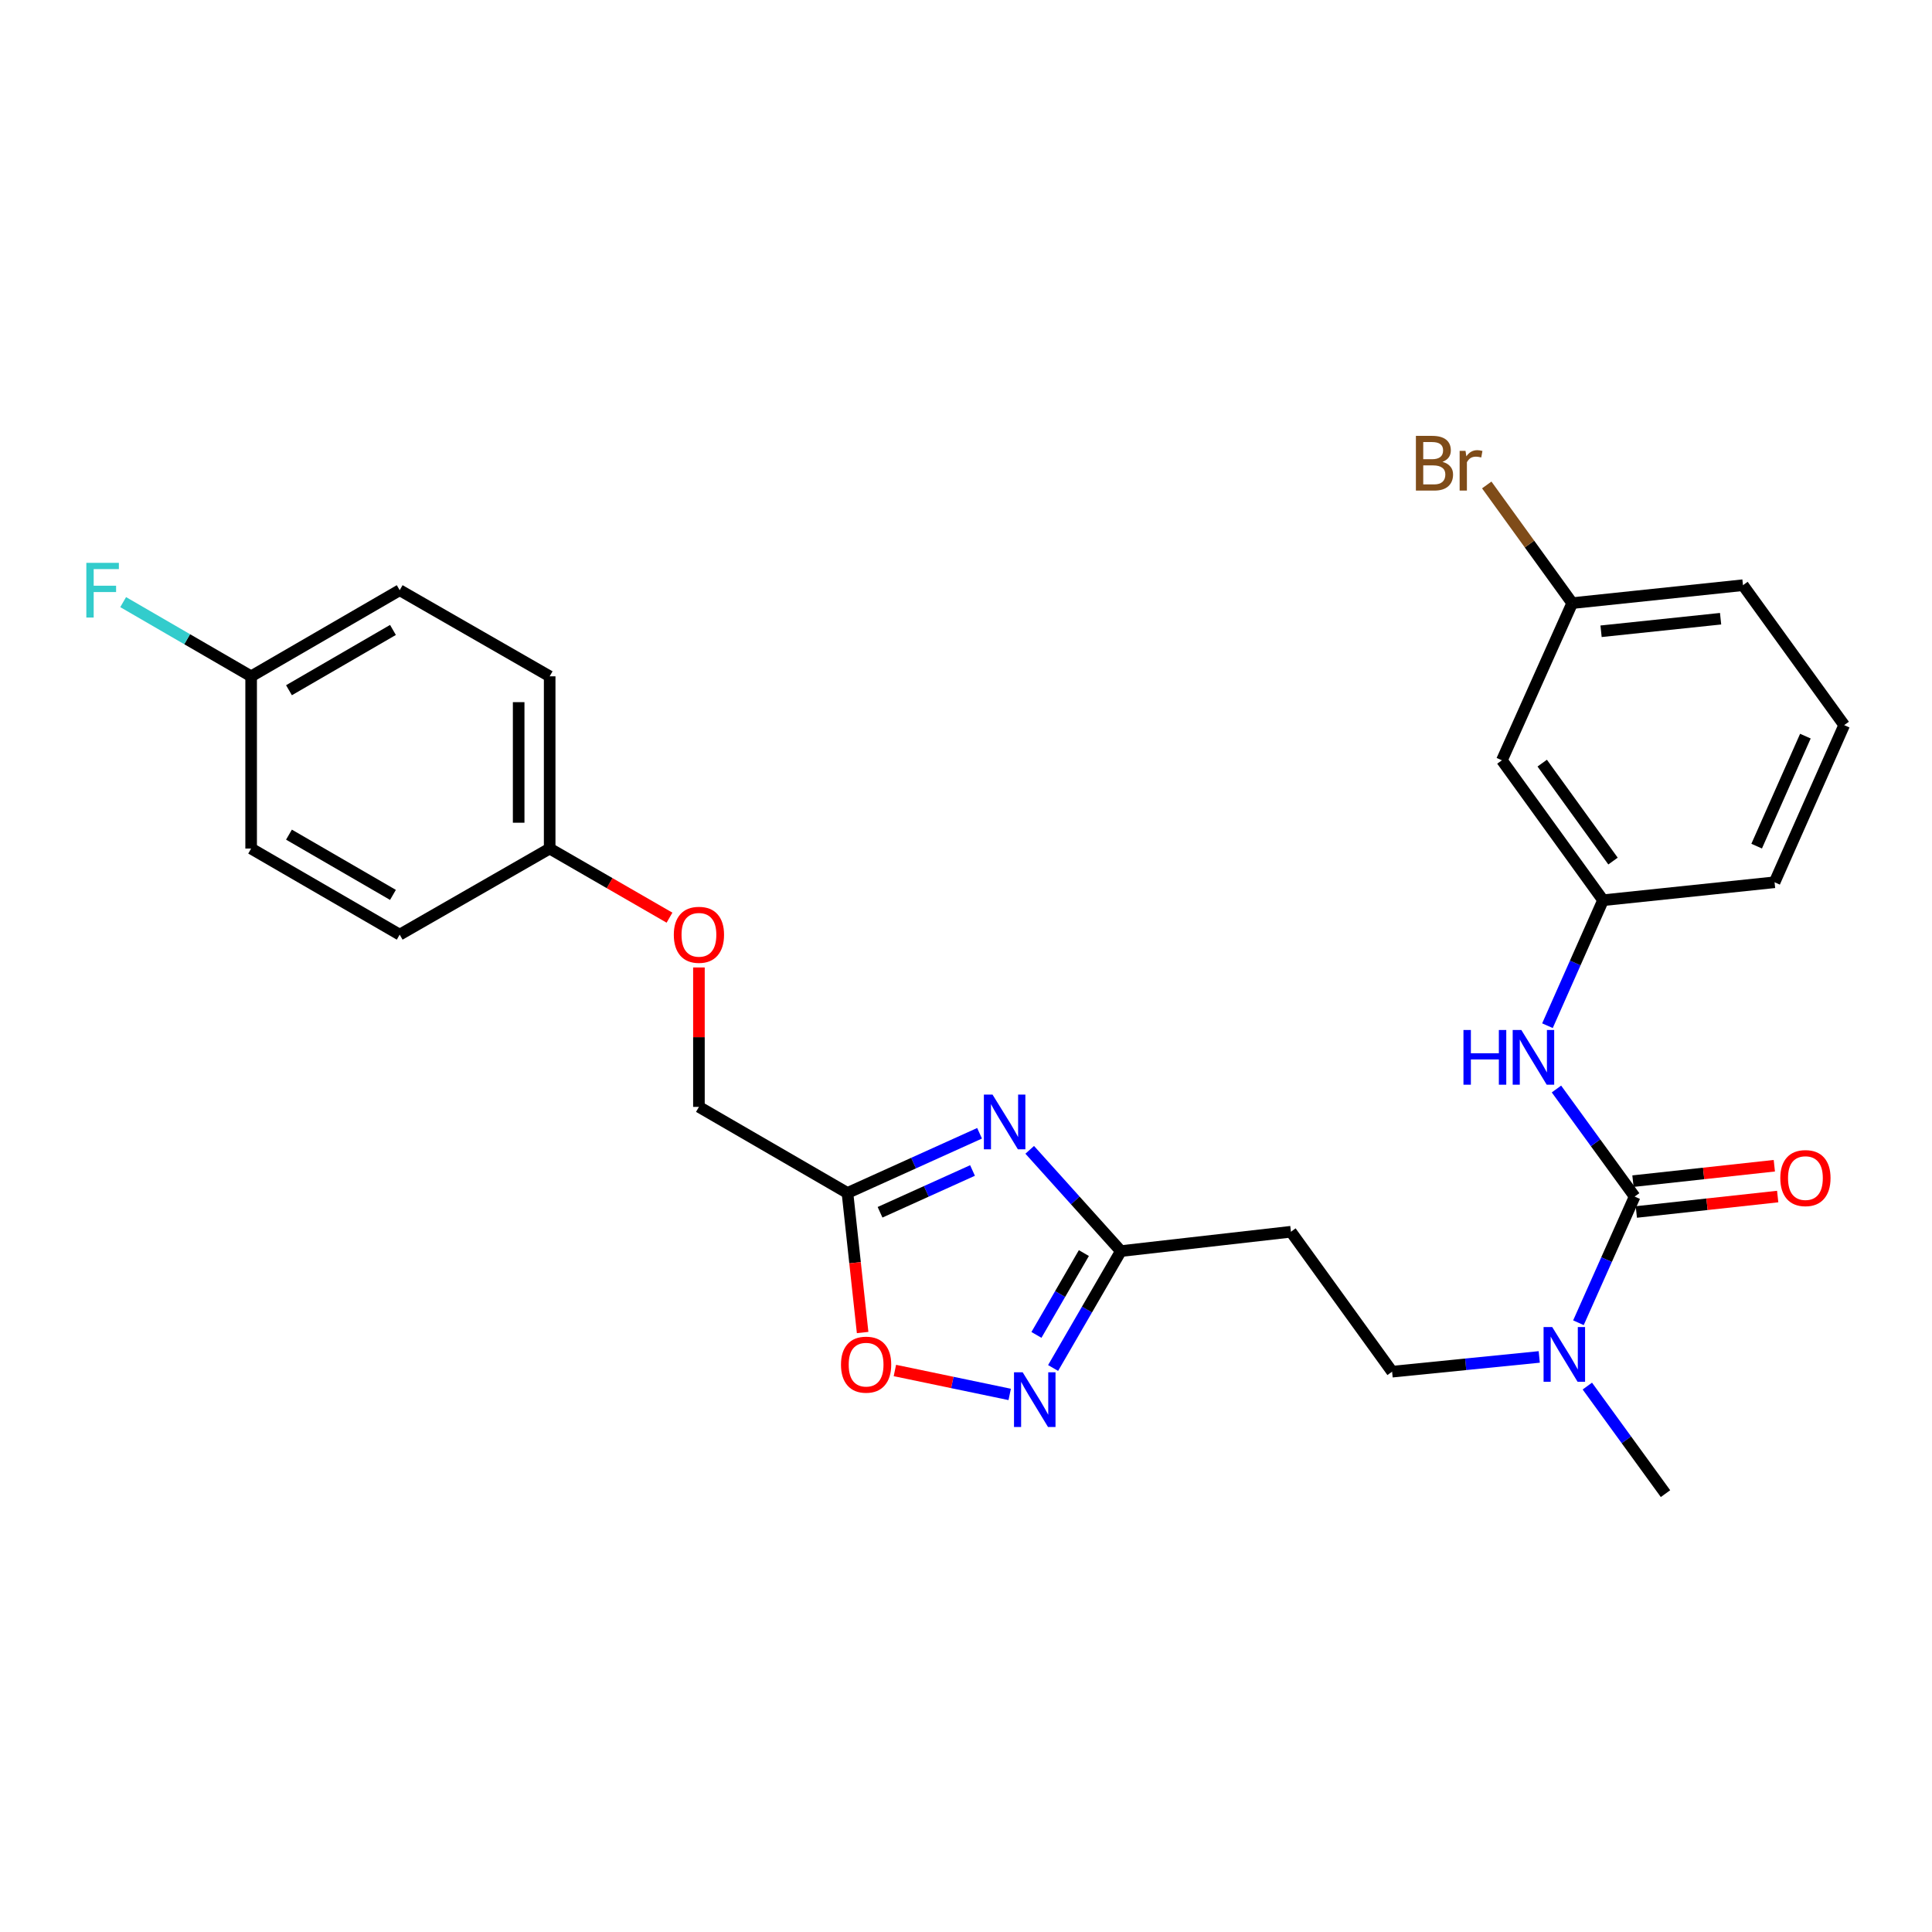 <?xml version='1.0' encoding='iso-8859-1'?>
<svg version='1.1' baseProfile='full'
              xmlns='http://www.w3.org/2000/svg'
                      xmlns:rdkit='http://www.rdkit.org/xml'
                      xmlns:xlink='http://www.w3.org/1999/xlink'
                  xml:space='preserve'
width='1000px' height='1000px' viewBox='0 0 1000 1000'>
<!-- END OF HEADER -->
<rect style='opacity:1.0;fill:#FFFFFF;stroke:none' width='1000' height='1000' x='0' y='0'> </rect>
<path class='bond-2' d='M 507.022,586.583 L 472.833,602.03' style='fill:none;fill-rule:evenodd;stroke:#0000FF;stroke-width:6px;stroke-linecap:butt;stroke-linejoin:miter;stroke-opacity:1' />
<path class='bond-2' d='M 472.833,602.03 L 438.645,617.477' style='fill:none;fill-rule:evenodd;stroke:#000000;stroke-width:6px;stroke-linecap:butt;stroke-linejoin:miter;stroke-opacity:1' />
<path class='bond-2' d='M 503.374,605.844 L 479.442,616.657' style='fill:none;fill-rule:evenodd;stroke:#0000FF;stroke-width:6px;stroke-linecap:butt;stroke-linejoin:miter;stroke-opacity:1' />
<path class='bond-2' d='M 479.442,616.657 L 455.51,627.47' style='fill:none;fill-rule:evenodd;stroke:#000000;stroke-width:6px;stroke-linecap:butt;stroke-linejoin:miter;stroke-opacity:1' />
<path class='bond-3' d='M 532.981,595.152 L 556.568,621.357' style='fill:none;fill-rule:evenodd;stroke:#0000FF;stroke-width:6px;stroke-linecap:butt;stroke-linejoin:miter;stroke-opacity:1' />
<path class='bond-3' d='M 556.568,621.357 L 580.155,647.562' style='fill:none;fill-rule:evenodd;stroke:#000000;stroke-width:6px;stroke-linecap:butt;stroke-linejoin:miter;stroke-opacity:1' />
<path class='bond-0' d='M 846.09,619.341 L 831.543,651.995' style='fill:none;fill-rule:evenodd;stroke:#000000;stroke-width:6px;stroke-linecap:butt;stroke-linejoin:miter;stroke-opacity:1' />
<path class='bond-0' d='M 831.543,651.995 L 816.996,684.649' style='fill:none;fill-rule:evenodd;stroke:#0000FF;stroke-width:6px;stroke-linecap:butt;stroke-linejoin:miter;stroke-opacity:1' />
<path class='bond-5' d='M 846.09,619.341 L 825.854,591.506' style='fill:none;fill-rule:evenodd;stroke:#000000;stroke-width:6px;stroke-linecap:butt;stroke-linejoin:miter;stroke-opacity:1' />
<path class='bond-5' d='M 825.854,591.506 L 805.618,563.671' style='fill:none;fill-rule:evenodd;stroke:#0000FF;stroke-width:6px;stroke-linecap:butt;stroke-linejoin:miter;stroke-opacity:1' />
<path class='bond-8' d='M 846.961,627.318 L 883.546,623.325' style='fill:none;fill-rule:evenodd;stroke:#000000;stroke-width:6px;stroke-linecap:butt;stroke-linejoin:miter;stroke-opacity:1' />
<path class='bond-8' d='M 883.546,623.325 L 920.13,619.332' style='fill:none;fill-rule:evenodd;stroke:#FF0000;stroke-width:6px;stroke-linecap:butt;stroke-linejoin:miter;stroke-opacity:1' />
<path class='bond-8' d='M 845.219,611.363 L 881.804,607.37' style='fill:none;fill-rule:evenodd;stroke:#000000;stroke-width:6px;stroke-linecap:butt;stroke-linejoin:miter;stroke-opacity:1' />
<path class='bond-8' d='M 881.804,607.37 L 918.389,603.376' style='fill:none;fill-rule:evenodd;stroke:#FF0000;stroke-width:6px;stroke-linecap:butt;stroke-linejoin:miter;stroke-opacity:1' />
<path class='bond-1' d='M 545.084,708.07 L 562.619,677.816' style='fill:none;fill-rule:evenodd;stroke:#0000FF;stroke-width:6px;stroke-linecap:butt;stroke-linejoin:miter;stroke-opacity:1' />
<path class='bond-1' d='M 562.619,677.816 L 580.155,647.562' style='fill:none;fill-rule:evenodd;stroke:#000000;stroke-width:6px;stroke-linecap:butt;stroke-linejoin:miter;stroke-opacity:1' />
<path class='bond-1' d='M 536.458,690.945 L 548.733,669.768' style='fill:none;fill-rule:evenodd;stroke:#0000FF;stroke-width:6px;stroke-linecap:butt;stroke-linejoin:miter;stroke-opacity:1' />
<path class='bond-1' d='M 548.733,669.768 L 561.008,648.59' style='fill:none;fill-rule:evenodd;stroke:#000000;stroke-width:6px;stroke-linecap:butt;stroke-linejoin:miter;stroke-opacity:1' />
<path class='bond-27' d='M 522.619,721.75 L 492.905,715.558' style='fill:none;fill-rule:evenodd;stroke:#0000FF;stroke-width:6px;stroke-linecap:butt;stroke-linejoin:miter;stroke-opacity:1' />
<path class='bond-27' d='M 492.905,715.558 L 463.191,709.366' style='fill:none;fill-rule:evenodd;stroke:#FF0000;stroke-width:6px;stroke-linecap:butt;stroke-linejoin:miter;stroke-opacity:1' />
<path class='bond-4' d='M 438.645,617.477 L 442.57,653.593' style='fill:none;fill-rule:evenodd;stroke:#000000;stroke-width:6px;stroke-linecap:butt;stroke-linejoin:miter;stroke-opacity:1' />
<path class='bond-4' d='M 442.57,653.593 L 446.494,689.709' style='fill:none;fill-rule:evenodd;stroke:#FF0000;stroke-width:6px;stroke-linecap:butt;stroke-linejoin:miter;stroke-opacity:1' />
<path class='bond-12' d='M 438.645,617.477 L 361.764,572.92' style='fill:none;fill-rule:evenodd;stroke:#000000;stroke-width:6px;stroke-linecap:butt;stroke-linejoin:miter;stroke-opacity:1' />
<path class='bond-7' d='M 580.155,647.562 L 668.182,637.549' style='fill:none;fill-rule:evenodd;stroke:#000000;stroke-width:6px;stroke-linecap:butt;stroke-linejoin:miter;stroke-opacity:1' />
<path class='bond-9' d='M 800.963,530.9 L 815.35,498.427' style='fill:none;fill-rule:evenodd;stroke:#0000FF;stroke-width:6px;stroke-linecap:butt;stroke-linejoin:miter;stroke-opacity:1' />
<path class='bond-9' d='M 815.35,498.427 L 829.737,465.954' style='fill:none;fill-rule:evenodd;stroke:#000000;stroke-width:6px;stroke-linecap:butt;stroke-linejoin:miter;stroke-opacity:1' />
<path class='bond-6' d='M 796.712,702.346 L 758.631,706.163' style='fill:none;fill-rule:evenodd;stroke:#0000FF;stroke-width:6px;stroke-linecap:butt;stroke-linejoin:miter;stroke-opacity:1' />
<path class='bond-6' d='M 758.631,706.163 L 720.55,709.98' style='fill:none;fill-rule:evenodd;stroke:#000000;stroke-width:6px;stroke-linecap:butt;stroke-linejoin:miter;stroke-opacity:1' />
<path class='bond-24' d='M 821.601,717.432 L 841.831,745.267' style='fill:none;fill-rule:evenodd;stroke:#0000FF;stroke-width:6px;stroke-linecap:butt;stroke-linejoin:miter;stroke-opacity:1' />
<path class='bond-24' d='M 841.831,745.267 L 862.06,773.102' style='fill:none;fill-rule:evenodd;stroke:#000000;stroke-width:6px;stroke-linecap:butt;stroke-linejoin:miter;stroke-opacity:1' />
<path class='bond-10' d='M 668.182,637.549 L 720.55,709.98' style='fill:none;fill-rule:evenodd;stroke:#000000;stroke-width:6px;stroke-linecap:butt;stroke-linejoin:miter;stroke-opacity:1' />
<path class='bond-11' d='M 829.737,465.954 L 777.386,393.531' style='fill:none;fill-rule:evenodd;stroke:#000000;stroke-width:6px;stroke-linecap:butt;stroke-linejoin:miter;stroke-opacity:1' />
<path class='bond-11' d='M 834.892,445.688 L 798.246,394.992' style='fill:none;fill-rule:evenodd;stroke:#000000;stroke-width:6px;stroke-linecap:butt;stroke-linejoin:miter;stroke-opacity:1' />
<path class='bond-25' d='M 829.737,465.954 L 918.513,456.662' style='fill:none;fill-rule:evenodd;stroke:#000000;stroke-width:6px;stroke-linecap:butt;stroke-linejoin:miter;stroke-opacity:1' />
<path class='bond-14' d='M 777.386,393.531 L 813.776,312.174' style='fill:none;fill-rule:evenodd;stroke:#000000;stroke-width:6px;stroke-linecap:butt;stroke-linejoin:miter;stroke-opacity:1' />
<path class='bond-13' d='M 361.764,572.92 L 361.764,536.839' style='fill:none;fill-rule:evenodd;stroke:#000000;stroke-width:6px;stroke-linecap:butt;stroke-linejoin:miter;stroke-opacity:1' />
<path class='bond-13' d='M 361.764,536.839 L 361.764,500.758' style='fill:none;fill-rule:evenodd;stroke:#FF0000;stroke-width:6px;stroke-linecap:butt;stroke-linejoin:miter;stroke-opacity:1' />
<path class='bond-15' d='M 346.535,474.986 L 315.522,457.099' style='fill:none;fill-rule:evenodd;stroke:#FF0000;stroke-width:6px;stroke-linecap:butt;stroke-linejoin:miter;stroke-opacity:1' />
<path class='bond-15' d='M 315.522,457.099 L 284.509,439.212' style='fill:none;fill-rule:evenodd;stroke:#000000;stroke-width:6px;stroke-linecap:butt;stroke-linejoin:miter;stroke-opacity:1' />
<path class='bond-17' d='M 813.776,312.174 L 791.658,281.595' style='fill:none;fill-rule:evenodd;stroke:#000000;stroke-width:6px;stroke-linecap:butt;stroke-linejoin:miter;stroke-opacity:1' />
<path class='bond-17' d='M 791.658,281.595 L 769.541,251.016' style='fill:none;fill-rule:evenodd;stroke:#7F4C19;stroke-width:6px;stroke-linecap:butt;stroke-linejoin:miter;stroke-opacity:1' />
<path class='bond-29' d='M 813.776,312.174 L 902.159,302.892' style='fill:none;fill-rule:evenodd;stroke:#000000;stroke-width:6px;stroke-linecap:butt;stroke-linejoin:miter;stroke-opacity:1' />
<path class='bond-29' d='M 828.71,326.744 L 890.578,320.247' style='fill:none;fill-rule:evenodd;stroke:#000000;stroke-width:6px;stroke-linecap:butt;stroke-linejoin:miter;stroke-opacity:1' />
<path class='bond-19' d='M 284.509,439.212 L 206.879,483.769' style='fill:none;fill-rule:evenodd;stroke:#000000;stroke-width:6px;stroke-linecap:butt;stroke-linejoin:miter;stroke-opacity:1' />
<path class='bond-20' d='M 284.509,439.212 L 284.509,350.062' style='fill:none;fill-rule:evenodd;stroke:#000000;stroke-width:6px;stroke-linecap:butt;stroke-linejoin:miter;stroke-opacity:1' />
<path class='bond-20' d='M 268.459,425.839 L 268.459,363.434' style='fill:none;fill-rule:evenodd;stroke:#000000;stroke-width:6px;stroke-linecap:butt;stroke-linejoin:miter;stroke-opacity:1' />
<path class='bond-16' d='M 129.989,350.062 L 206.879,305.486' style='fill:none;fill-rule:evenodd;stroke:#000000;stroke-width:6px;stroke-linecap:butt;stroke-linejoin:miter;stroke-opacity:1' />
<path class='bond-16' d='M 149.573,357.261 L 203.396,326.058' style='fill:none;fill-rule:evenodd;stroke:#000000;stroke-width:6px;stroke-linecap:butt;stroke-linejoin:miter;stroke-opacity:1' />
<path class='bond-18' d='M 129.989,350.062 L 96.87,330.859' style='fill:none;fill-rule:evenodd;stroke:#000000;stroke-width:6px;stroke-linecap:butt;stroke-linejoin:miter;stroke-opacity:1' />
<path class='bond-18' d='M 96.87,330.859 L 63.75,311.656' style='fill:none;fill-rule:evenodd;stroke:#33CCCC;stroke-width:6px;stroke-linecap:butt;stroke-linejoin:miter;stroke-opacity:1' />
<path class='bond-28' d='M 129.989,350.062 L 129.989,439.212' style='fill:none;fill-rule:evenodd;stroke:#000000;stroke-width:6px;stroke-linecap:butt;stroke-linejoin:miter;stroke-opacity:1' />
<path class='bond-22' d='M 206.879,483.769 L 129.989,439.212' style='fill:none;fill-rule:evenodd;stroke:#000000;stroke-width:6px;stroke-linecap:butt;stroke-linejoin:miter;stroke-opacity:1' />
<path class='bond-22' d='M 203.393,463.199 L 149.57,432.009' style='fill:none;fill-rule:evenodd;stroke:#000000;stroke-width:6px;stroke-linecap:butt;stroke-linejoin:miter;stroke-opacity:1' />
<path class='bond-21' d='M 284.509,350.062 L 206.879,305.486' style='fill:none;fill-rule:evenodd;stroke:#000000;stroke-width:6px;stroke-linecap:butt;stroke-linejoin:miter;stroke-opacity:1' />
<path class='bond-23' d='M 954.545,375.323 L 918.513,456.662' style='fill:none;fill-rule:evenodd;stroke:#000000;stroke-width:6px;stroke-linecap:butt;stroke-linejoin:miter;stroke-opacity:1' />
<path class='bond-23' d='M 934.466,381.023 L 909.243,437.96' style='fill:none;fill-rule:evenodd;stroke:#000000;stroke-width:6px;stroke-linecap:butt;stroke-linejoin:miter;stroke-opacity:1' />
<path class='bond-26' d='M 954.545,375.323 L 902.159,302.892' style='fill:none;fill-rule:evenodd;stroke:#000000;stroke-width:6px;stroke-linecap:butt;stroke-linejoin:miter;stroke-opacity:1' />
<path  class='atom-0' d='M 513.733 566.562
L 523.013 581.562
Q 523.933 583.042, 525.413 585.722
Q 526.893 588.402, 526.973 588.562
L 526.973 566.562
L 530.733 566.562
L 530.733 594.882
L 526.853 594.882
L 516.893 578.482
Q 515.733 576.562, 514.493 574.362
Q 513.293 572.162, 512.933 571.482
L 512.933 594.882
L 509.253 594.882
L 509.253 566.562
L 513.733 566.562
' fill='#0000FF'/>
<path  class='atom-2' d='M 529.329 710.292
L 538.609 725.292
Q 539.529 726.772, 541.009 729.452
Q 542.489 732.132, 542.569 732.292
L 542.569 710.292
L 546.329 710.292
L 546.329 738.612
L 542.449 738.612
L 532.489 722.212
Q 531.329 720.292, 530.089 718.092
Q 528.889 715.892, 528.529 715.212
L 528.529 738.612
L 524.849 738.612
L 524.849 710.292
L 529.329 710.292
' fill='#0000FF'/>
<path  class='atom-5' d='M 435.293 706.342
Q 435.293 699.542, 438.653 695.742
Q 442.013 691.942, 448.293 691.942
Q 454.573 691.942, 457.933 695.742
Q 461.293 699.542, 461.293 706.342
Q 461.293 713.222, 457.893 717.142
Q 454.493 721.022, 448.293 721.022
Q 442.053 721.022, 438.653 717.142
Q 435.293 713.262, 435.293 706.342
M 448.293 717.822
Q 452.613 717.822, 454.933 714.942
Q 457.293 712.022, 457.293 706.342
Q 457.293 700.782, 454.933 697.982
Q 452.613 695.142, 448.293 695.142
Q 443.973 695.142, 441.613 697.942
Q 439.293 700.742, 439.293 706.342
Q 439.293 712.062, 441.613 714.942
Q 443.973 717.822, 448.293 717.822
' fill='#FF0000'/>
<path  class='atom-6' d='M 757.484 533.124
L 761.324 533.124
L 761.324 545.164
L 775.804 545.164
L 775.804 533.124
L 779.644 533.124
L 779.644 561.444
L 775.804 561.444
L 775.804 548.364
L 761.324 548.364
L 761.324 561.444
L 757.484 561.444
L 757.484 533.124
' fill='#0000FF'/>
<path  class='atom-6' d='M 787.444 533.124
L 796.724 548.124
Q 797.644 549.604, 799.124 552.284
Q 800.604 554.964, 800.684 555.124
L 800.684 533.124
L 804.444 533.124
L 804.444 561.444
L 800.564 561.444
L 790.604 545.044
Q 789.444 543.124, 788.204 540.924
Q 787.004 538.724, 786.644 538.044
L 786.644 561.444
L 782.964 561.444
L 782.964 533.124
L 787.444 533.124
' fill='#0000FF'/>
<path  class='atom-7' d='M 803.432 686.885
L 812.712 701.885
Q 813.632 703.365, 815.112 706.045
Q 816.592 708.725, 816.672 708.885
L 816.672 686.885
L 820.432 686.885
L 820.432 715.205
L 816.552 715.205
L 806.592 698.805
Q 805.432 696.885, 804.192 694.685
Q 802.992 692.485, 802.632 691.805
L 802.632 715.205
L 798.952 715.205
L 798.952 686.885
L 803.432 686.885
' fill='#0000FF'/>
<path  class='atom-9' d='M 921.483 609.773
Q 921.483 602.973, 924.843 599.173
Q 928.203 595.373, 934.483 595.373
Q 940.763 595.373, 944.123 599.173
Q 947.483 602.973, 947.483 609.773
Q 947.483 616.653, 944.083 620.573
Q 940.683 624.453, 934.483 624.453
Q 928.243 624.453, 924.843 620.573
Q 921.483 616.693, 921.483 609.773
M 934.483 621.253
Q 938.803 621.253, 941.123 618.373
Q 943.483 615.453, 943.483 609.773
Q 943.483 604.213, 941.123 601.413
Q 938.803 598.573, 934.483 598.573
Q 930.163 598.573, 927.803 601.373
Q 925.483 604.173, 925.483 609.773
Q 925.483 615.493, 927.803 618.373
Q 930.163 621.253, 934.483 621.253
' fill='#FF0000'/>
<path  class='atom-14' d='M 348.764 483.849
Q 348.764 477.049, 352.124 473.249
Q 355.484 469.449, 361.764 469.449
Q 368.044 469.449, 371.404 473.249
Q 374.764 477.049, 374.764 483.849
Q 374.764 490.729, 371.364 494.649
Q 367.964 498.529, 361.764 498.529
Q 355.524 498.529, 352.124 494.649
Q 348.764 490.769, 348.764 483.849
M 361.764 495.329
Q 366.084 495.329, 368.404 492.449
Q 370.764 489.529, 370.764 483.849
Q 370.764 478.289, 368.404 475.489
Q 366.084 472.649, 361.764 472.649
Q 357.444 472.649, 355.084 475.449
Q 352.764 478.249, 352.764 483.849
Q 352.764 489.569, 355.084 492.449
Q 357.444 495.329, 361.764 495.329
' fill='#FF0000'/>
<path  class='atom-18' d='M 746.627 239.05
Q 749.347 239.81, 750.707 241.49
Q 752.107 243.13, 752.107 245.57
Q 752.107 249.49, 749.587 251.73
Q 747.107 253.93, 742.387 253.93
L 732.867 253.93
L 732.867 225.61
L 741.227 225.61
Q 746.067 225.61, 748.507 227.57
Q 750.947 229.53, 750.947 233.13
Q 750.947 237.41, 746.627 239.05
M 736.667 228.81
L 736.667 237.69
L 741.227 237.69
Q 744.027 237.69, 745.467 236.57
Q 746.947 235.41, 746.947 233.13
Q 746.947 228.81, 741.227 228.81
L 736.667 228.81
M 742.387 250.73
Q 745.147 250.73, 746.627 249.41
Q 748.107 248.09, 748.107 245.57
Q 748.107 243.25, 746.467 242.09
Q 744.867 240.89, 741.787 240.89
L 736.667 240.89
L 736.667 250.73
L 742.387 250.73
' fill='#7F4C19'/>
<path  class='atom-18' d='M 758.547 233.37
L 758.987 236.21
Q 761.147 233.01, 764.667 233.01
Q 765.787 233.01, 767.307 233.41
L 766.707 236.77
Q 764.987 236.37, 764.027 236.37
Q 762.347 236.37, 761.227 237.05
Q 760.147 237.69, 759.267 239.25
L 759.267 253.93
L 755.507 253.93
L 755.507 233.37
L 758.547 233.37
' fill='#7F4C19'/>
<path  class='atom-19' d='M 44.689 291.326
L 61.529 291.326
L 61.529 294.566
L 48.489 294.566
L 48.489 303.166
L 60.089 303.166
L 60.089 306.446
L 48.489 306.446
L 48.489 319.646
L 44.689 319.646
L 44.689 291.326
' fill='#33CCCC'/>
</svg>
